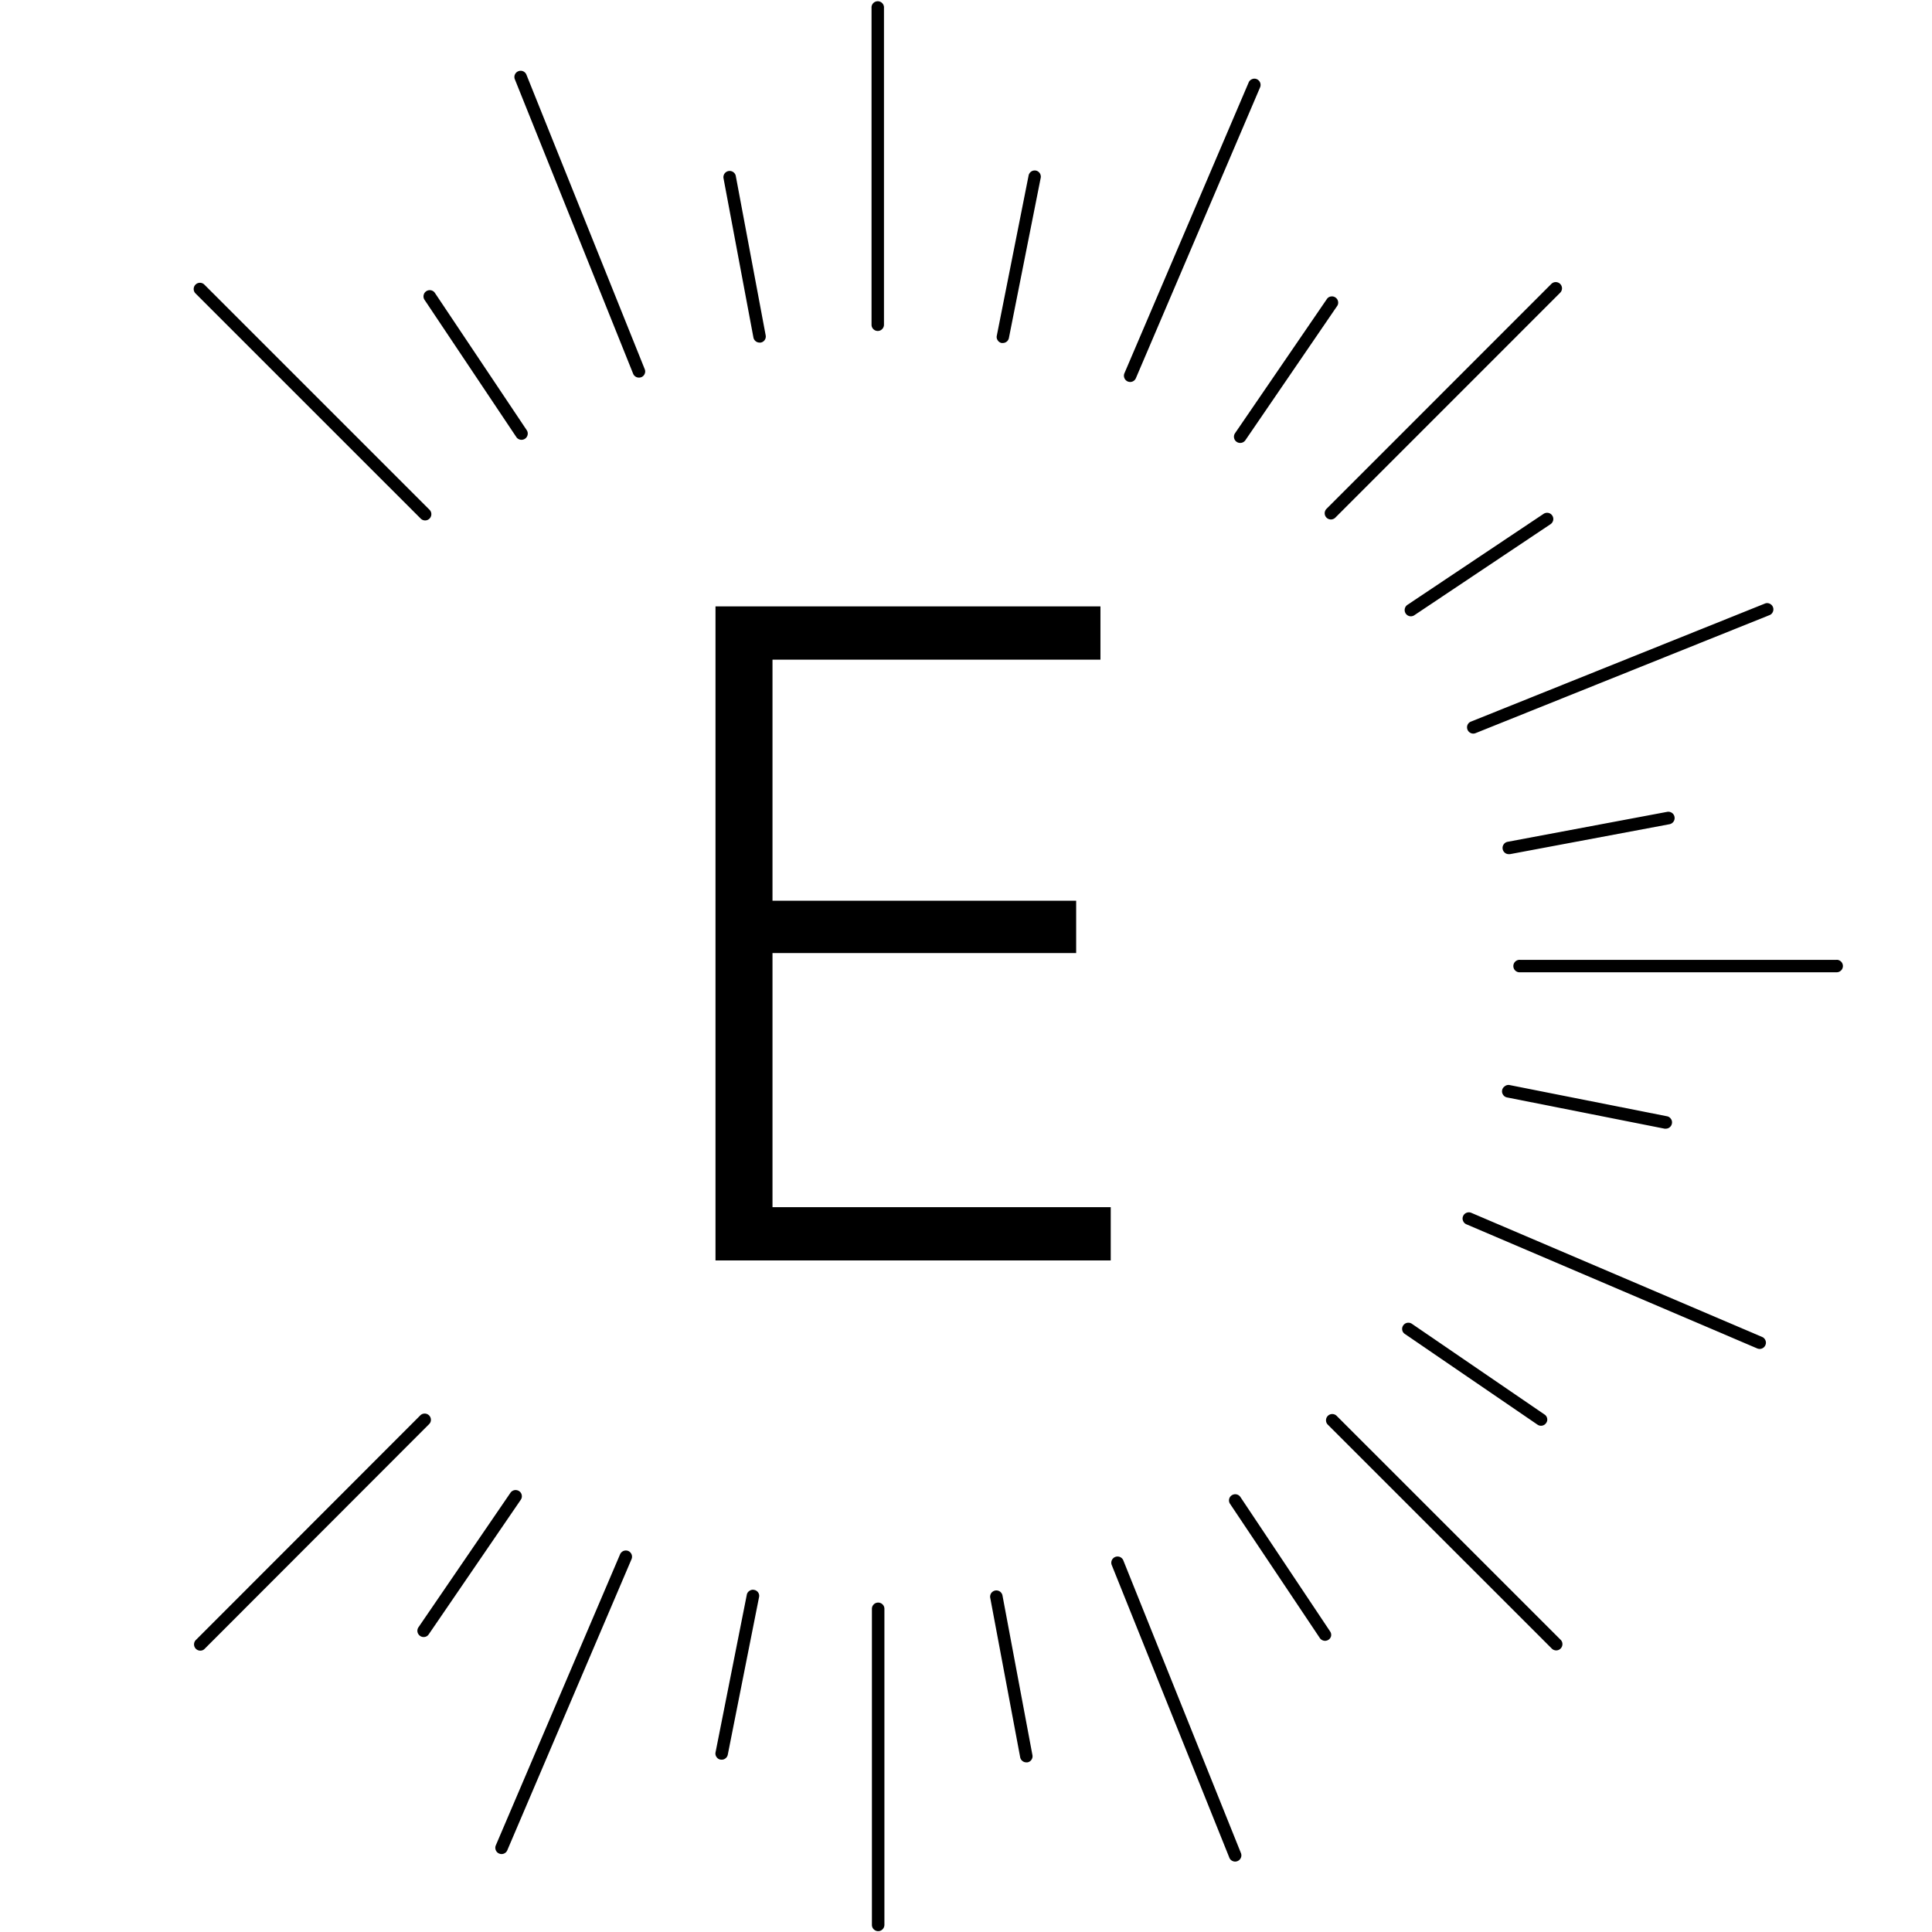 <?xml version="1.0" encoding="UTF-8"?>
<svg data-bbox="37.595 0.24 320.111 374.596" height="500" viewBox="0 0 375 375" width="500" xmlns="http://www.w3.org/2000/svg" data-type="shape">
    <g>
        <defs>
            <clipPath id="c28f12fb-b787-4d98-b233-8486756d16e7">
                <path d="M293 186h64.75v3H293Zm0 0"/>
            </clipPath>
            <clipPath id="54d7d0c5-44c6-406a-8d8e-1bd20fa76a67">
                <path d="M37.5 274H84v47H37.5Zm0 0"/>
            </clipPath>
            <clipPath id="62bb3b63-ae50-4caa-b1ff-7ce4c034d8e3">
                <path d="M37.5 54H84v48H37.5Zm0 0"/>
            </clipPath>
        </defs>
        <path d="M170.45 311.059c-.16 0-.317.03-.466.093a1.146 1.146 0 0 0-.39.262 1.216 1.216 0 0 0-.266.39c-.058.15-.09.305-.09.466v61.355a1.205 1.205 0 0 0 .355.852c.114.113.247.203.395.265a1.19 1.19 0 0 0 1.316-.266 1.25 1.25 0 0 0 .36-.852V312.27a1.205 1.205 0 0 0-.75-1.117 1.19 1.19 0 0 0-.465-.094Zm0 0"/>
        <path d="M170.367 64.242a1.35 1.35 0 0 0 .465-.094 1.26 1.26 0 0 0 .39-.265 1.205 1.205 0 0 0 .356-.856V1.551a1.157 1.157 0 0 0-.062-.492 1.178 1.178 0 0 0-.254-.426 1.21 1.21 0 0 0-2.098.918v61.476a1.187 1.187 0 0 0 .352.856c.113.113.242.203.39.265.149.059.301.09.461.094Zm0 0"/>
        <g clip-path="url(#c28f12fb-b787-4d98-b233-8486756d16e7)">
            <path d="M356.484 186.305h-61.421a1.212 1.212 0 1 0 0 2.414h61.43c.16 0 .316-.031.464-.09.148-.063.277-.152.395-.266a1.205 1.205 0 0 0 .261-1.32 1.265 1.265 0 0 0-.261-.395 1.265 1.265 0 0 0-.395-.261 1.187 1.187 0 0 0-.465-.09Zm0 0"/>
        </g>
        <g clip-path="url(#54d7d0c5-44c6-406a-8d8e-1bd20fa76a67)">
            <path d="M83.64 275.578a1.204 1.204 0 0 0-.206-.668 1.188 1.188 0 0 0-.543-.445 1.21 1.21 0 0 0-.696-.067 1.17 1.17 0 0 0-.62.329l-43.56 43.597a1.177 1.177 0 0 0-.328.617 1.209 1.209 0 0 0 .512 1.239c.203.136.426.207.672.207.332.004.617-.114.852-.352l43.566-43.61c.234-.234.352-.515.352-.847Zm0 0"/>
        </g>
        <path d="M257.477 100.477c.113.113.242.199.39.257a1.172 1.172 0 0 0 .922 0c.149-.058.281-.144.395-.257l43.617-43.63a1.234 1.234 0 0 0 .383-.863 1.225 1.225 0 0 0-.356-.875 1.225 1.225 0 0 0-1.348-.254c-.148.067-.28.16-.394.282l-43.61 43.625a1.162 1.162 0 0 0-.261.394 1.19 1.19 0 0 0 0 .926c.058.148.148.281.262.395Zm0 0"/>
        <g clip-path="url(#62bb3b63-ae50-4caa-b1ff-7ce4c034d8e3)">
            <path d="M81.598 100.598c.109.125.242.226.394.297.153.074.313.113.48.117a1.189 1.189 0 0 0 .899-.356c.121-.117.211-.258.27-.414.062-.156.09-.32.082-.488a1.146 1.146 0 0 0-.118-.48 1.277 1.277 0 0 0-.3-.391L39.64 55.219a1.19 1.19 0 0 0-.395-.25 1.213 1.213 0 0 0-1.293.273 1.206 1.206 0 0 0-.273 1.297c.054.145.14.277.246.39Zm0 0"/>
        </g>
        <path d="M259.445 274.816a1.203 1.203 0 0 0-.62-.328 1.19 1.19 0 0 0-.7.07 1.188 1.188 0 0 0-.543.446 1.173 1.173 0 0 0-.203.672c0 .332.117.617.351.851l43.41 43.399a1.207 1.207 0 0 0 .872.414c.172.008.332-.02.488-.082a1.224 1.224 0 0 0 .766-1.176 1.208 1.208 0 0 0-.118-.48 1.23 1.23 0 0 0-.304-.391Zm0 0"/>
        <path d="M284.848 140.7a1.16 1.16 0 0 0-.09.585 1.2 1.2 0 0 0 .195.559c.113.168.258.3.434.398a1.187 1.187 0 0 0 1.023.059l57.121-22.934c.285-.137.485-.355.598-.652a1.18 1.18 0 0 0-.004-.887 1.186 1.186 0 0 0-.61-.644 1.155 1.155 0 0 0-.882-.059l-57.121 22.938a1.17 1.17 0 0 0-.664.636Zm0 0"/>
        <path d="M102.18 14.5a1.151 1.151 0 0 0-.258-.395 1.168 1.168 0 0 0-.39-.27 1.187 1.187 0 0 0-.926-.008 1.22 1.22 0 0 0-.399.255 1.216 1.216 0 0 0-.266.39 1.107 1.107 0 0 0-.097.462c0 .16.027.316.09.464l22.96 57.149c.094.226.243.406.45.543.203.137.43.203.676.203.156 0 .308-.027.453-.082.312-.125.53-.34.66-.648a1.166 1.166 0 0 0 0-.93Zm0 0"/>
        <path d="M218.012 302.813a1.191 1.191 0 0 0-.27-.368 1.283 1.283 0 0 0-.383-.246 1.27 1.27 0 0 0-.449-.082c-.156 0-.305.031-.45.09a1.11 1.11 0 0 0-.382.246 1.196 1.196 0 0 0-.375.813c-.008.156.016.304.063.453l22.879 56.93c.14.285.359.484.656.597.293.117.59.113.887-.004a1.18 1.18 0 0 0 .644-.605c.137-.29.156-.582.059-.887Zm0 0"/>
        <path d="m342.02 259.5-56.45-24.094a1.158 1.158 0 0 0-.46-.094c-.16 0-.317.028-.465.09a1.19 1.19 0 0 0-.66.649 1.116 1.116 0 0 0 0 .922c.12.308.335.53.644.664l56.445 24.093c.156.063.313.094.48.098a1.204 1.204 0 0 0 1.113-.75 1.147 1.147 0 0 0 .001-.922 1.164 1.164 0 0 0-.648-.656Zm0 0"/>
        <path d="M218.887 74.043c.156.062.312.094.48.098a1.204 1.204 0 0 0 1.113-.75l24.102-56.438c.063-.144.094-.3.094-.46a1.164 1.164 0 0 0-.086-.462 1.151 1.151 0 0 0-.258-.394 1.17 1.17 0 0 0-.387-.27 1.134 1.134 0 0 0-.93 0 1.16 1.16 0 0 0-.656.653L218.25 72.45c-.063.148-.094.3-.094.46-.004.16.028.317.086.465.059.152.145.281.258.398.11.114.242.204.387.27Zm0 0"/>
        <path d="M121.953 301.047a1.19 1.19 0 0 0-.465-.094 1.21 1.21 0 0 0-.86.344c-.116.11-.206.238-.269.387l-24.125 56.503a1.2 1.2 0 0 0 0 .93c.125.309.344.528.653.656a1.186 1.186 0 0 0 1.145-.11c.198-.132.347-.315.44-.542l24.118-56.512c.058-.144.086-.296.086-.453a1.208 1.208 0 0 0-.344-.844 1.167 1.167 0 0 0-.379-.265Zm0 0"/>
        <path d="M146.379 308.598a1.132 1.132 0 0 0-.899.18 1.135 1.135 0 0 0-.523.745l-6.066 30.586a1.13 1.13 0 0 0 .18.914c.238.356.574.532 1 .532.288 0 .546-.09.769-.274.222-.183.363-.414.422-.699l6.07-30.586a1.147 1.147 0 0 0-.18-.906 1.185 1.185 0 0 0-.773-.492Zm0 0"/>
        <path d="M201.074 33.11a1.184 1.184 0 0 0-.469 0c-.16.03-.304.09-.437.18a1.116 1.116 0 0 0-.332.335c-.09.133-.152.277-.184.434l-6.172 31.093c-.07.328-.011.63.18.907.176.273.426.445.746.515.082.008.16.008.239 0 .289 0 .542-.094.765-.273.223-.184.363-.418.418-.7l6.176-31.093a1.144 1.144 0 0 0-.008-.461 1.2 1.2 0 0 0-.922-.938Zm0 0"/>
        <path d="M292.09 210.836c-.274.18-.45.43-.524.75-.062.324-.003.625.18.902.18.278.43.45.75.52l30.594 6.066c.082.012.16.012.238 0 .29 0 .547-.094.77-.277.222-.188.359-.418.414-.703a1.13 1.13 0 0 0-.18-.906 1.166 1.166 0 0 0-.746-.516l-30.59-6.067a1.13 1.13 0 0 0-.906.23Zm0 0"/>
        <path d="M301.29 100.066c-.09-.132-.2-.246-.333-.336a1.296 1.296 0 0 0-.437-.18 1.203 1.203 0 0 0-.473.005c-.156.03-.3.09-.434.18l-26.433 17.667c-.133.09-.246.2-.332.336-.09.133-.149.278-.18.438a1.203 1.203 0 0 0 0 .472c.031.157.094.301.18.438a1.23 1.23 0 0 0 .77.516 1.203 1.203 0 0 0 .905-.188l26.438-17.672a1.235 1.235 0 0 0 .512-.77 1.183 1.183 0 0 0-.184-.906Zm0 0"/>
        <path d="M100.219 84.832c.136.203.316.348.543.441.226.094.457.118.695.07.242-.046.445-.156.621-.327.172-.172.285-.38.332-.618a1.169 1.169 0 0 0-.18-.914L84.387 56.813a1.167 1.167 0 0 0-.336-.313 1.225 1.225 0 0 0-.89-.156 1.233 1.233 0 0 0-.75.504 1.19 1.19 0 0 0-.18.422 1.19 1.19 0 0 0 .145.887Zm0 0"/>
        <path d="M240.766 290.574c-.09-.137-.2-.246-.332-.336a1.203 1.203 0 0 0-.91-.184c-.157.032-.301.09-.438.18a1.183 1.183 0 0 0-.336 1.656l17.438 26.067a1.216 1.216 0 0 0 1.82.203c.176-.16.293-.355.351-.586a1.166 1.166 0 0 0-.18-.906Zm0 0"/>
        <path d="M325.02 158.543a1.19 1.19 0 0 0-.508-.77 1.261 1.261 0 0 0-.434-.187 1.281 1.281 0 0 0-.473-.008l-30.976 5.817c-.305.058-.55.21-.738.46a1.186 1.186 0 0 0-.239.836c.032.309.157.57.387.782.227.21.496.316.809.32h.222l30.985-5.813c.16-.03.308-.093.441-.183a1.201 1.201 0 0 0 .523-1.254Zm0 0"/>
        <path d="M142.805 34.098a1.216 1.216 0 0 0-2.157-.426 1.168 1.168 0 0 0-.195.41c-.039.152-.05.3-.031.457l5.816 30.965c.055.285.196.523.418.707.223.187.48.281.774.281.074.008.148.008.222 0a1.168 1.168 0 0 0 .777-.5c.09-.133.153-.277.184-.433.035-.157.035-.317.004-.473Zm0 0"/>
        <path d="M194.594 309.75a1.208 1.208 0 0 0-.164-.46 1.253 1.253 0 0 0-.328-.36 1.21 1.21 0 0 0-.934-.207 1.17 1.17 0 0 0-.45.187c-.14.09-.253.207-.343.348-.09.137-.148.289-.176.453-.031.164-.023.324.016.488l5.8 30.883c.055.285.192.523.419.707.222.188.48.281.77.281.073.008.151.008.226 0 .156-.027.304-.086.437-.172a1.183 1.183 0 0 0 .523-.762 1.19 1.19 0 0 0 .005-.472Zm0 0"/>
        <path d="M272.363 257.27c-.187.277-.25.578-.187.906.066.32.234.566.508.746l25.746 17.605c.132.09.277.153.433.184.157.035.317.035.473.004a1.19 1.19 0 0 0 .769-.508c.196-.273.262-.574.196-.906a1.155 1.155 0 0 0-.508-.746l-25.715-17.586a1.221 1.221 0 0 0-.441-.2 1.214 1.214 0 0 0-.93.16c-.137.09-.254.204-.344.34Zm0 0"/>
        <path d="M240.04 85.766c.132.09.276.152.433.183.156.035.312.035.472.004a1.17 1.17 0 0 0 .438-.172c.133-.09.246-.195.34-.328l17.87-26.137c.15-.27.184-.558.114-.855-.074-.3-.238-.54-.492-.715a1.171 1.171 0 0 0-.84-.207 1.18 1.18 0 0 0-.766.41l-17.886 26.133c-.09.133-.153.277-.188.434a1.223 1.223 0 0 0 .172.914c.086.132.2.246.332.336Zm0 0"/>
        <path d="M101.266 290.176a1.158 1.158 0 0 0-.5-.746 1.173 1.173 0 0 0-.438-.184 1.184 1.184 0 0 0-.469-.008c-.16.032-.304.09-.441.176a1.168 1.168 0 0 0-.336.328l-17.86 26.113a1.18 1.18 0 0 0-.183.434 1.184 1.184 0 0 0 .176.906c.086.133.195.246.328.336.207.145.434.215.684.215.425 0 .757-.18.996-.531l17.855-26.106c.195-.285.258-.593.188-.933Zm0 0"/>
        <path d="M138.878 244.65h76.715v-10.336h-65.652v-49.328h58.941V174.83h-58.941v-46.793h63.656V117.7h-74.719Zm0 0"/>
    </g>
</svg>
